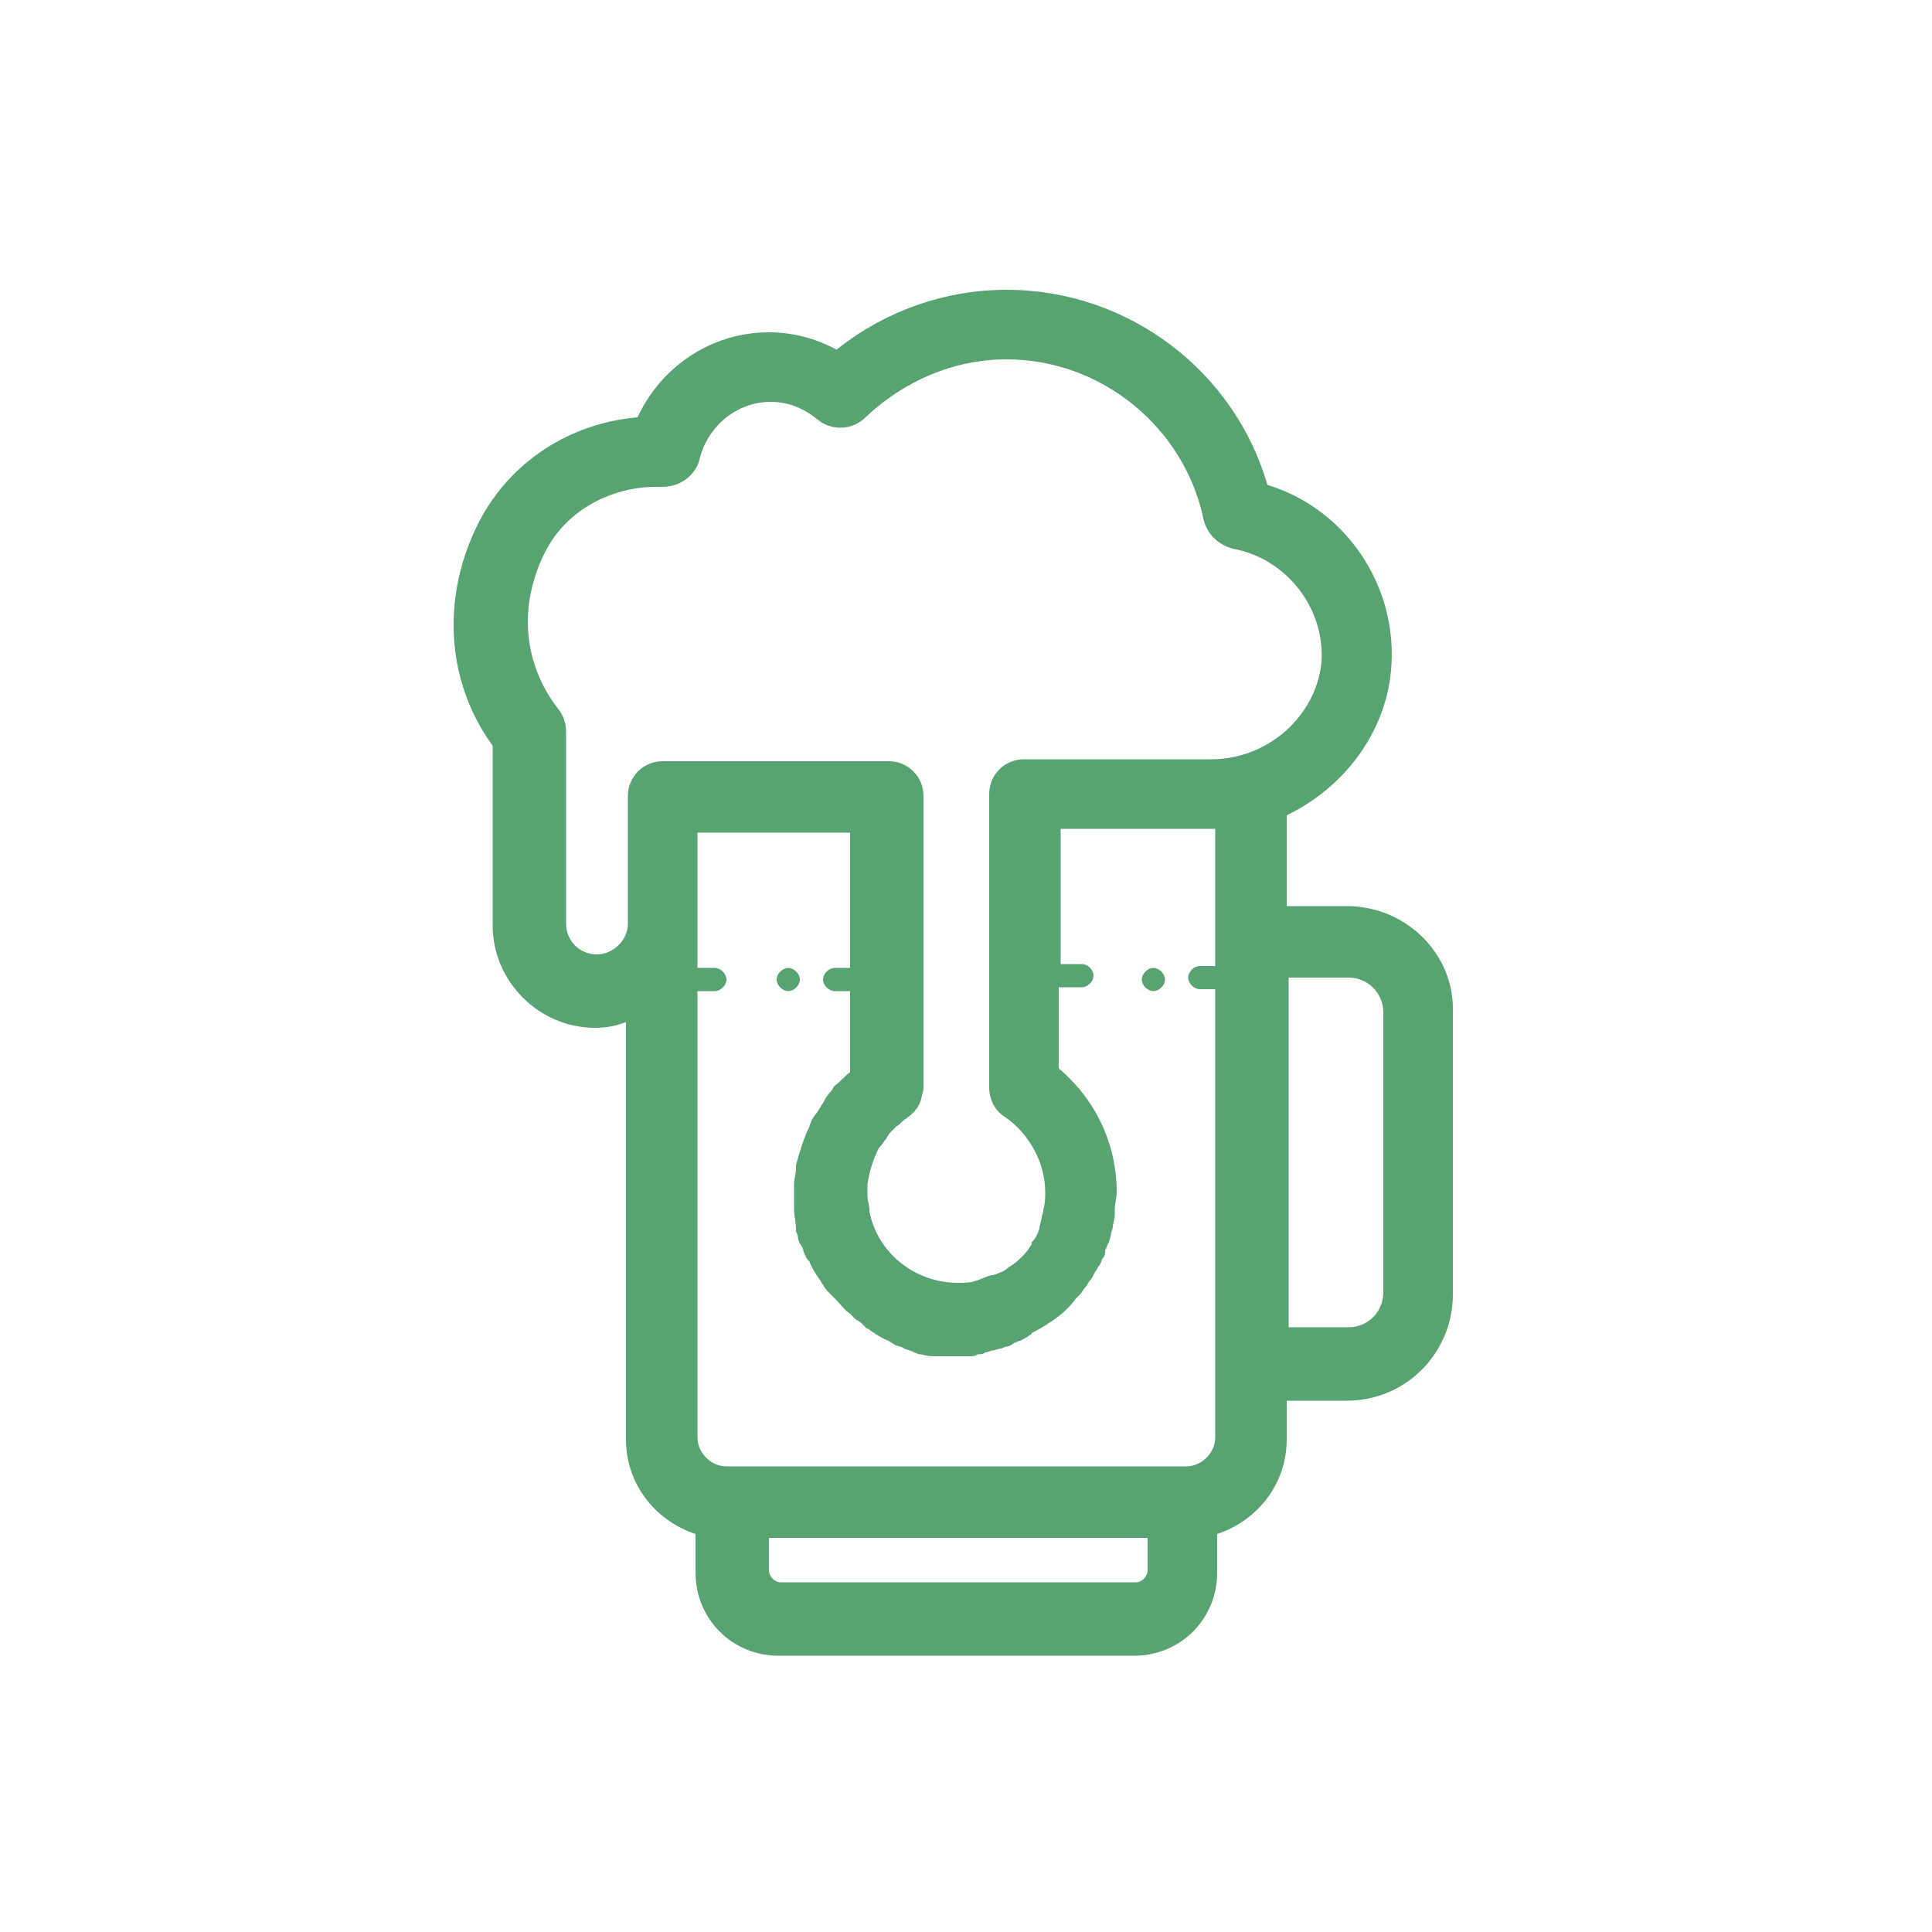 <?xml version="1.0" encoding="utf-8"?>
<!-- Generator: Adobe Illustrator 16.0.0, SVG Export Plug-In . SVG Version: 6.00 Build 0)  -->
<!DOCTYPE svg PUBLIC "-//W3C//DTD SVG 1.1//EN" "http://www.w3.org/Graphics/SVG/1.1/DTD/svg11.dtd">
<svg version="1.1" id="Layer_1" xmlns="http://www.w3.org/2000/svg" xmlns:xlink="http://www.w3.org/1999/xlink" x="0px" y="0px"
	 width="800px" height="800px" viewBox="0 0 800 800" enable-background="new 0 0 800 800" xml:space="preserve">
<g>
	<path fill="#57A372" d="M557.6,375.2h-24.8v-37.6c23.2-11.2,40.8-33.6,43.2-60c3.2-35.2-19.2-67.2-51.2-76.8
		c-13.6-47.2-57.6-80.8-108-80.8c-25.6,0-50.399,8.8-70.399,24.8c-8.801-4.8-18.4-7.2-28-7.2c-24,0-44.8,14.4-54.4,35.2
		c-28,2.4-52.8,18.4-65.6,43.2c-16,31.2-13.6,66.4,5.6,92.8v74.4c0,23.2,19.2,42.399,42.4,42.399c4.8,0,8.8-0.8,12.8-2.399V596
		c0,18.4,12,33.6,28.8,39.2v16c0,19.2,15.2,34.399,34.4,34.399H469.6c19.2,0,34.4-15.199,34.4-34.399v-16
		c16.8-5.601,28.8-20.8,28.8-39.2v-16h24.8c24.801,0,44-20,44-44V419.2C602.4,395.2,582.4,375.2,557.6,375.2z M503.2,344.8v45.6v9.6
		h-6.4c-2.399,0-4.8,2.4-4.8,4.8c0,2.4,2.4,4.8,4.8,4.8h6.4V564v31.2c0,6.399-5.601,12-12,12h-2.4H303.2h-2.4c-6.4,0-12-5.601-12-12
		V410.4h7.2c2.4,0,4.8-2.4,4.8-4.801c0-2.399-2.4-4.8-4.8-4.8h-7.2v-17.6v-38.4H352v56h-6.4c-2.399,0-4.8,2.4-4.8,4.8
		c0,2.4,2.4,4.801,4.8,4.801h6.4V444c-2.4,1.6-4,4-6.4,5.6c-0.8,0.801-0.8,1.601-1.6,2.4c-1.6,1.6-2.4,3.2-3.2,4.8
		c-0.8,0.8-0.8,1.601-1.6,2.4c-0.8,1.6-2.4,3.2-3.2,4.8c0,0.8-0.8,1.6-0.8,2.4c-2.4,4.8-4,10.399-5.601,16c0,0.8,0,1.6,0,1.6
		c0,2.4-0.8,4-0.8,6.4c0,0.8,0,1.6,0,2.399s0,1.601,0,2.4c0,1.6,0,2.399,0,4c0,0.8,0,1.6,0,1.6c0,2.4,0.8,5.601,0.8,8v0.8
		c0,0.801,0.801,1.601,0.801,2.4c0,1.6,0.8,3.2,1.6,4c0.8,1.6,0.8,3.2,1.6,4c0,0.8,0.801,1.6,1.601,2.4c0.8,2.399,2.399,4.8,4,7.199
		c0.8,0.801,0.8,1.601,1.6,2.4c0.8,1.6,1.601,2.4,3.2,4c0.8,0.8,1.6,1.6,2.4,2.4c1.6,1.6,3.199,4,5.6,5.6c0.8,0.8,1.6,1.6,2.4,2.4
		c1.6,0.8,2.399,1.6,4,3.199c0.8,0.801,1.6,0.801,2.399,1.601c2.4,1.6,4.8,3.2,7.2,4c0.8,0.8,1.6,0.8,2.4,1.6
		c1.6,0.8,3.199,0.8,4,1.601c1.6,0.8,3.199,0.8,4,1.6c0.8,0,1.6,0.8,2.399,0.8h0.8l0,0c2.4,0.8,4,0.8,6.4,0.8s4.8,0,7.2,0
		c0.8,0,1.6,0,2.399,0c1.601,0,2.4,0,4,0c0.801,0,2.4,0,3.2-0.8c0.8,0,2.4,0,3.2-0.8c0.8,0,2.4-0.8,3.2-0.8s2.399-0.8,3.2-0.8
		c0.8,0,1.6-0.801,2.399-0.801s2.4-0.8,3.2-1.6c0.8,0,1.6-0.8,2.4-0.8c1.6-0.8,3.199-1.601,4-2.4c0,0,0.8,0,0.8-0.8
		c3.2-1.6,7.2-4,10.399-6.4c3.2-2.399,5.601-4.8,8-8c0.801-0.8,0.801-0.8,1.601-1.6s1.6-2.4,2.399-3.2
		c0.801-0.8,0.801-1.6,1.601-2.399c0.8-0.801,1.6-2.4,2.399-4c0.801-0.801,0.801-1.601,1.601-2.4s0.8-2.4,1.6-3.2s0.8-1.6,0.8-3.2
		c0.801-0.8,0.801-2.399,1.601-3.199c0-0.801,0.8-2.4,0.8-3.2s0.8-2.4,0.8-3.2c0-1.601,0.8-3.2,0.8-4.8c0-0.8,0-1.601,0-2.4
		c0-2.399,0.801-4.8,0.801-7.2c0-20-8.801-38.399-24-51.2v-33.6h9.6c2.4,0,4.8-2.4,4.8-4.8c0-2.4-2.399-4.8-4.8-4.8h-8.8v-56h61.6
		h2.4V344.8z M247.2,395.2c-7.2,0-12.8-5.6-12.8-12.8v-79.2c0-3.2-0.8-6.4-3.2-9.6c-14.4-18.4-16.8-42.4-5.6-64.8
		c8.8-17.6,28-28,48.8-27.2c7.2,0,13.6-4.8,15.2-11.2c3.2-13.6,15.2-24,29.6-24c8.8,0,15.2,4,19.2,7.2c5.6,4.8,14.399,4.8,20-0.8
		c16-15.2,36.8-24,58.399-24c39.2,0,73.601,28,81.601,66.4c1.6,6.4,6.399,10.4,12,12c22.399,4,38.399,24.8,36.8,47.2
		c-2.4,22.4-22.4,40-45.601,40H424c-8,0-14.4,6.4-14.4,14.4V450.4c0,4.8,2.4,9.6,6.4,12c10.4,7.199,16.8,19.199,16.8,31.199
		c0,2.4,0,4.801-0.8,7.2v0.8c-0.8,2.4-0.8,4-1.6,6.4v0.8c-0.801,2.4-1.601,4-3.2,5.601c0,0,0,0,0,0.8c-2.4,4-5.601,7.2-9.601,9.6
		l0,0c-1.6,1.601-4,2.4-6.399,3.2c0,0,0,0-0.8,0c-2.4,0.8-4,1.6-6.4,2.4l0,0c-2.4,0.8-4.8,0.8-7.2,0.8l0,0
		c-18.399,0-33.6-12.8-36.8-29.601v-0.8c0-1.6-0.8-4-0.8-5.6c0-1.601,0-2.4,0-4v-0.8c0.8-5.601,2.399-10.4,4.8-15.2l0.8-0.8
		c0.8-0.801,1.601-2.4,2.4-3.2c0-0.8,0.8-0.8,0.8-1.601c0.8-0.8,1.6-1.6,2.4-2.399l0.8-0.8c1.6-0.801,2.399-2.4,4-3.2l0,0
		c3.2-2.4,5.6-4.8,6.399-8.8c0-0.801,0.801-2.4,0.801-4V329.6c0-8-6.4-14.4-14.4-14.4h-93.6c-8,0-14.4,6.4-14.4,14.4v52.8
		C260,389.6,253.6,395.2,247.2,395.2z M475.2,650.4c0,2.399-2.4,4.8-4.8,4.8H323.2c-2.4,0-4.8-2.4-4.8-4.8V636.8h156.8V650.4z
		 M572.8,535.2c0,8-6.399,14.399-14.399,14.399H533.6V404.8H558.4c8,0,14.399,6.4,14.399,14.4V535.2z"/>
	<path fill="#57A372" d="M331.2,405.6c0-2.399-2.4-4.8-4.8-4.8c-2.4,0-4.801,2.4-4.801,4.8c0,2.4,2.4,4.801,4.801,4.801
		C328.8,410.4,331.2,408,331.2,405.6z"/>
	<path fill="#57A372" d="M477.6,410.4c2.4,0,4.801-2.4,4.801-4.801c0-2.399-2.4-4.8-4.801-4.8c-2.399,0-4.8,2.4-4.8,4.8
		C472.8,408,475.2,410.4,477.6,410.4z"/>
</g>
</svg>
